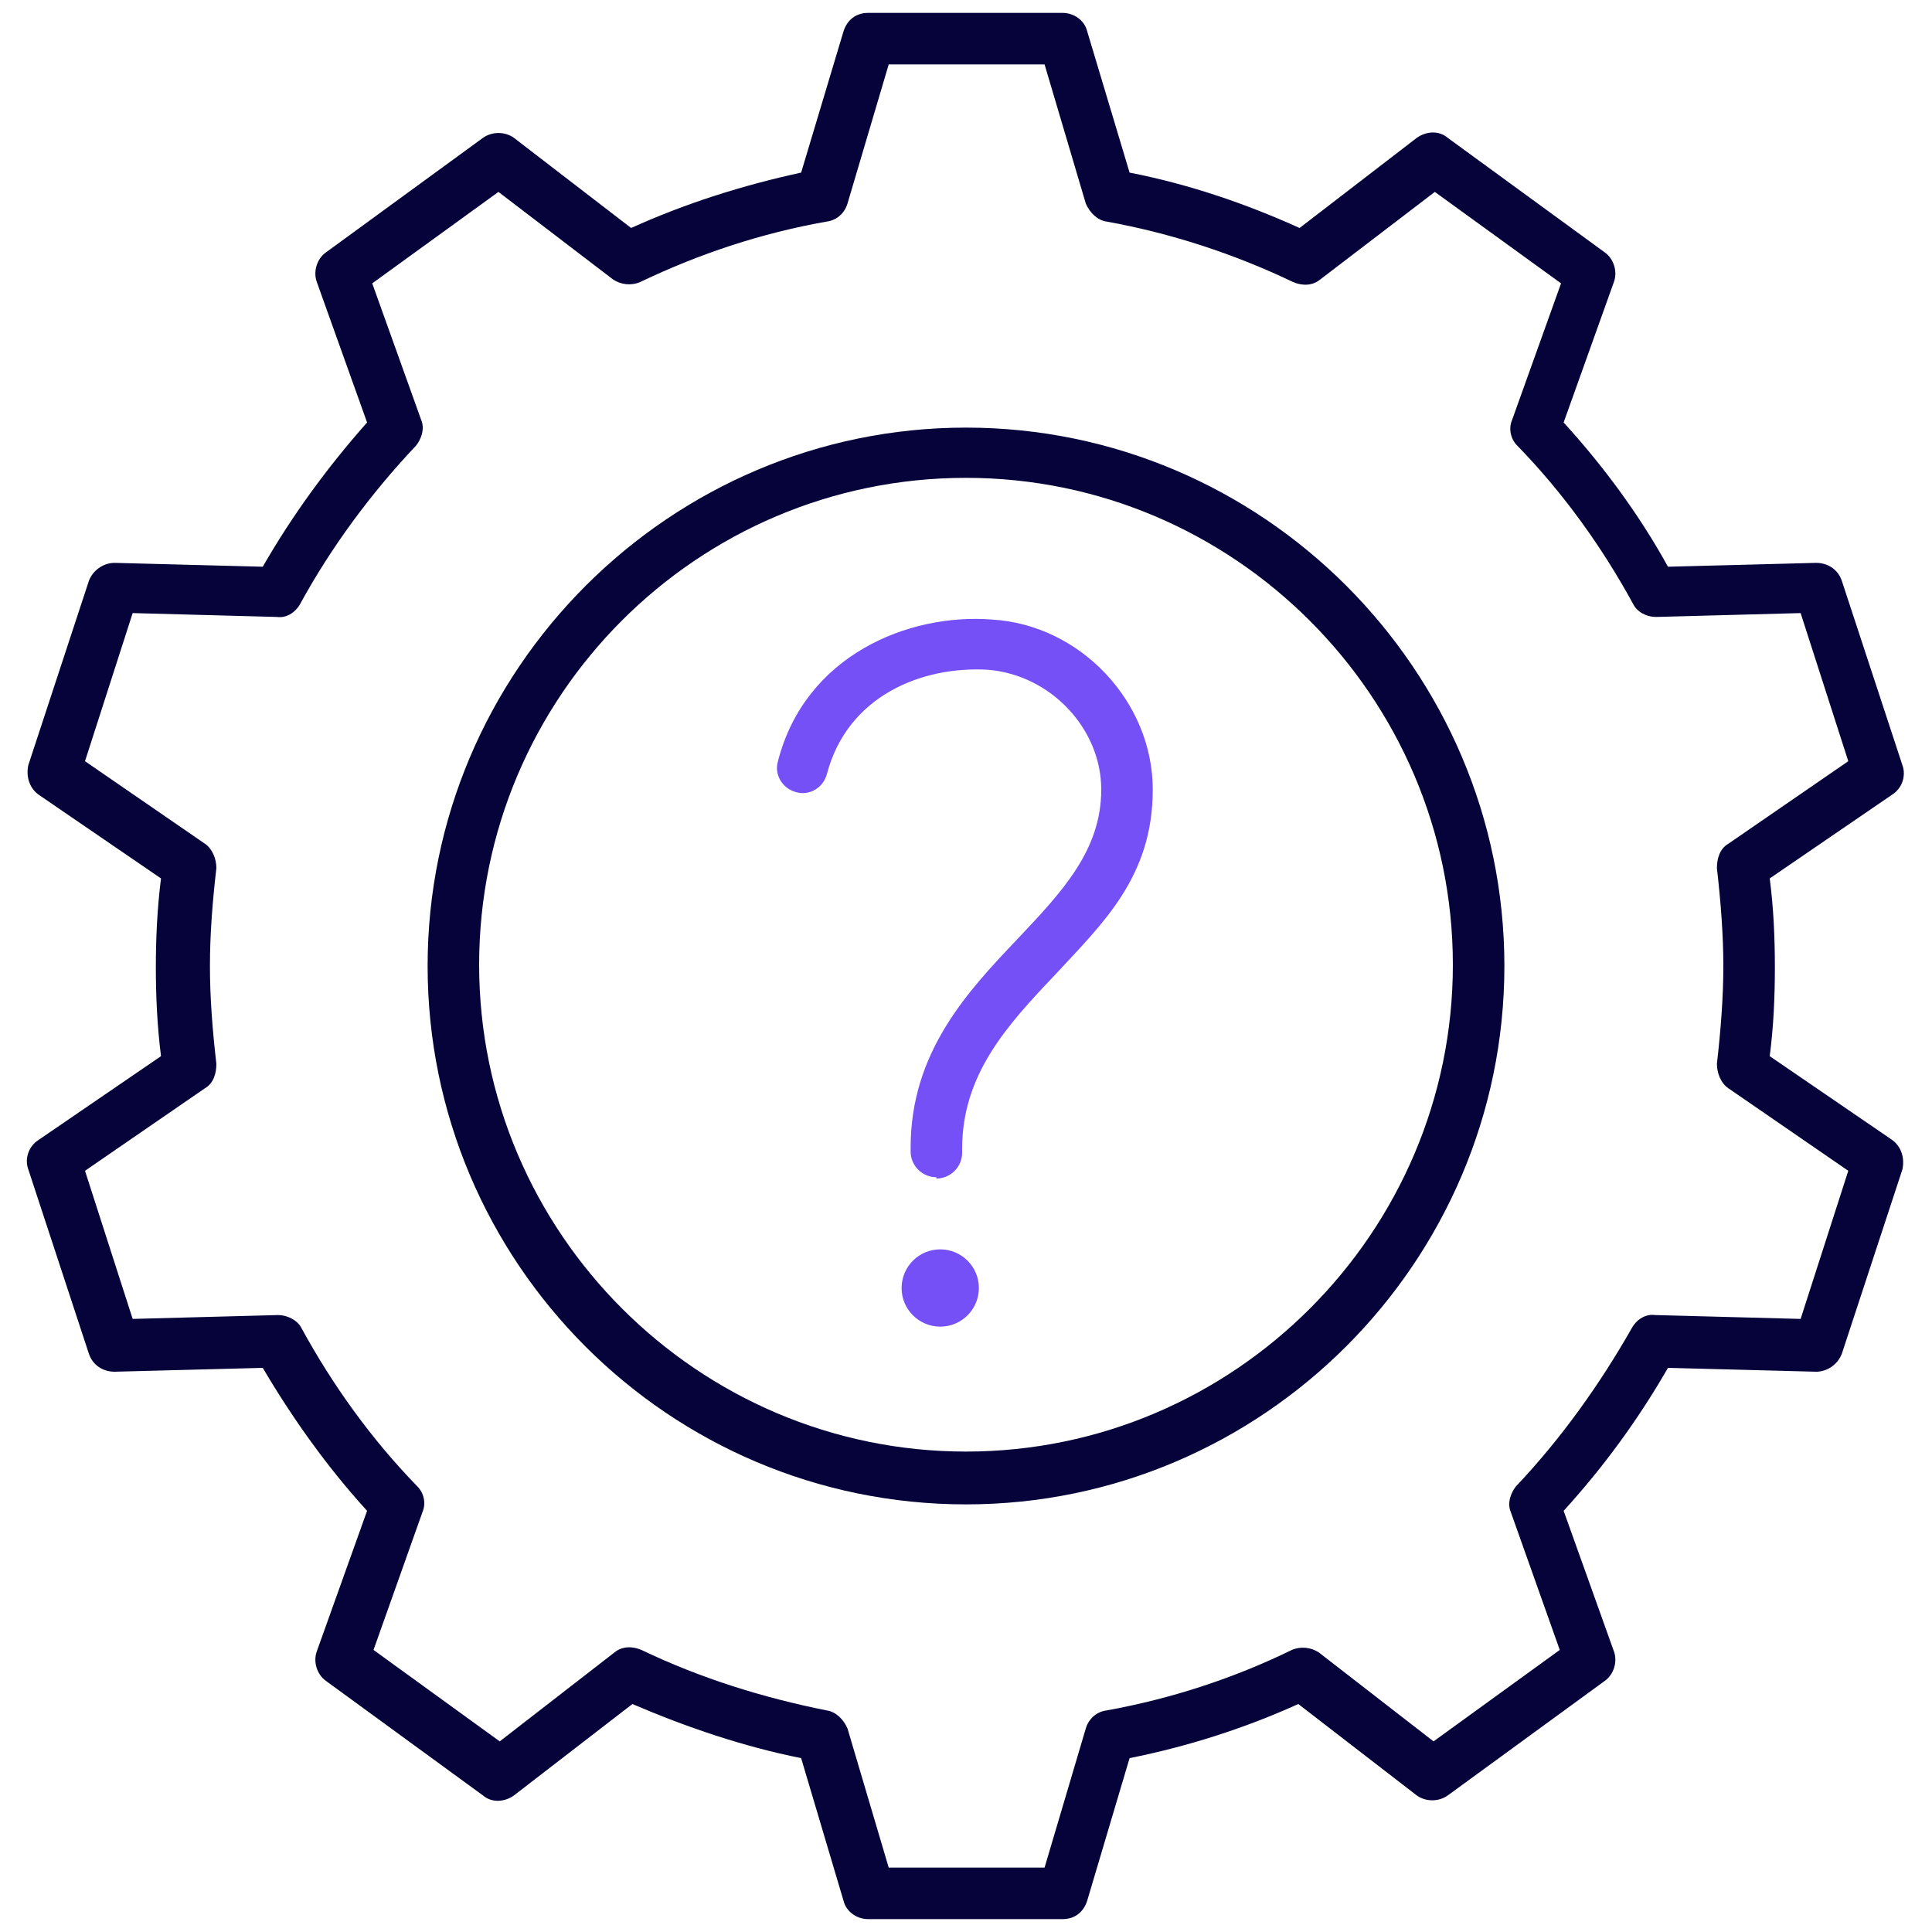 <?xml version="1.0" encoding="UTF-8"?>
<svg id="Layer_1" data-name="Layer 1" xmlns="http://www.w3.org/2000/svg" version="1.1" viewBox="0 0 150 150">
  <defs>
    <style>
      .cls-1 {
        fill: #05033a;
      }

      .cls-1, .cls-2 {
        stroke-width: 0px;
      }

      .cls-2 {
        fill: #7550f6;
      }
    </style>
  </defs>
  <g>
    <path class="cls-2" d="M72.7,91.4c-1.1,0-2-.9-2-2v-.3c0-7.4,4.4-12.1,8.3-16.2,3.5-3.7,6.5-6.9,6.5-11.6s-3.9-8.9-8.8-9.3c-5.1-.3-10.9,2-12.5,8.1-.3,1.1-1.4,1.7-2.4,1.4-1.1-.3-1.7-1.4-1.4-2.4,2.1-8.2,10.1-11.5,16.6-11,6.9.4,12.5,6.4,12.5,13.2s-3.9,10.4-7.6,14.4c-3.7,3.9-7.2,7.7-7.2,13.5v.3c0,1.1-.9,2-2,2Z"/>
    <path class="cls-1" d="M82.5,149h-15.1c-.9,0-1.7-.6-1.9-1.4l-3.3-11.1c-4.5-.9-8.9-2.4-13.1-4.2l-9.2,7.1c-.7.5-1.7.6-2.4,0l-12.2-8.9c-.7-.5-1-1.5-.7-2.3l3.9-10.9c-3.1-3.4-5.8-7.2-8.1-11.1l-11.5.3c-.9,0-1.7-.5-2-1.4l-4.7-14.3c-.3-.8,0-1.8.8-2.3l9.5-6.5c-.3-2.4-.4-4.7-.4-6.9s.1-4.5.4-6.9l-9.5-6.5c-.7-.5-1-1.4-.8-2.3l4.7-14.3c.3-.8,1.1-1.4,2-1.4l11.5.3c2.3-4,5-7.7,8.1-11.2l-3.9-10.9c-.3-.8,0-1.8.7-2.3l12.2-8.9c.7-.5,1.7-.5,2.4,0l9.1,7c4.2-1.9,8.6-3.3,13.2-4.3l3.3-11c.3-.9,1-1.4,1.9-1.4h15.1c.9,0,1.7.6,1.9,1.4l3.3,11c4.6.9,9,2.4,13.2,4.3l9.1-7c.7-.5,1.7-.6,2.4,0l12.2,8.9c.7.5,1,1.5.7,2.3l-3.9,10.9c3.1,3.4,5.9,7.2,8.1,11.2l11.5-.3c.9,0,1.7.5,2,1.4l4.7,14.3c.3.8,0,1.8-.8,2.3l-9.5,6.5c.3,2.3.4,4.6.4,6.9s-.1,4.6-.4,6.9l9.5,6.5c.7.5,1,1.4.8,2.3l-4.7,14.3c-.3.8-1.1,1.4-2,1.4l-11.5-.3c-2.3,4-5,7.7-8.1,11.1l3.9,10.9c.3.8,0,1.8-.7,2.3l-12.2,8.9c-.7.5-1.7.5-2.4,0l-9.2-7.1c-4.2,1.9-8.6,3.3-13.1,4.2l-3.3,11.1c-.3.9-1,1.4-1.9,1.4ZM69,145h12.1l3.2-10.8c.2-.7.8-1.3,1.6-1.4,5-.9,9.9-2.5,14.4-4.7.7-.3,1.5-.2,2.1.2l8.9,6.9,9.8-7.1-3.8-10.7c-.3-.7,0-1.5.4-2,3.5-3.7,6.5-7.9,9-12.3.4-.7,1.1-1.1,1.8-1l11.3.3,3.7-11.5-9.3-6.4c-.6-.4-.9-1.2-.9-1.9.3-2.6.5-5.2.5-7.6s-.2-5-.5-7.6c0-.7.2-1.5.9-1.9l9.3-6.4-3.7-11.5-11.2.3c-.8,0-1.5-.4-1.8-1-2.4-4.4-5.4-8.6-9-12.3-.5-.5-.7-1.3-.4-2l3.8-10.6-9.8-7.1-8.9,6.8c-.6.5-1.4.5-2.1.2-4.6-2.2-9.5-3.8-14.5-4.7-.7-.1-1.3-.7-1.6-1.4l-3.2-10.8h-12.1l-3.2,10.8c-.2.7-.8,1.3-1.6,1.4-5.1.9-9.9,2.5-14.5,4.7-.7.3-1.5.2-2.1-.2l-8.9-6.8-9.8,7.1,3.8,10.6c.3.7,0,1.5-.4,2-3.5,3.7-6.6,7.9-9,12.3-.4.7-1.1,1.1-1.8,1l-11.2-.3-3.7,11.5,9.3,6.4c.6.4.9,1.2.9,1.9-.3,2.6-.5,5.1-.5,7.6s.2,5,.5,7.6c0,.7-.2,1.5-.9,1.9l-9.3,6.4,3.7,11.5,11.3-.3c.7,0,1.5.4,1.8,1,2.4,4.4,5.4,8.6,9,12.3.5.5.7,1.3.4,2l-3.8,10.7,9.8,7.1,8.9-6.9c.6-.5,1.4-.5,2.1-.2,4.6,2.2,9.4,3.7,14.4,4.7.7.1,1.3.7,1.6,1.4l3.2,10.8Z"/>
    <path class="cls-1" d="M75,116.8c-23.1,0-41.8-18.8-41.8-41.8s18.8-41.8,41.8-41.8,41.8,18.8,41.8,41.8-18.8,41.8-41.8,41.8ZM75,37.1c-20.9,0-37.8,17-37.8,37.8s17,37.8,37.8,37.8,37.8-17,37.8-37.8-17-37.8-37.8-37.8Z"/>
  </g>
  <circle class="cls-2" cx="73" cy="100" r="3"/>
</svg>